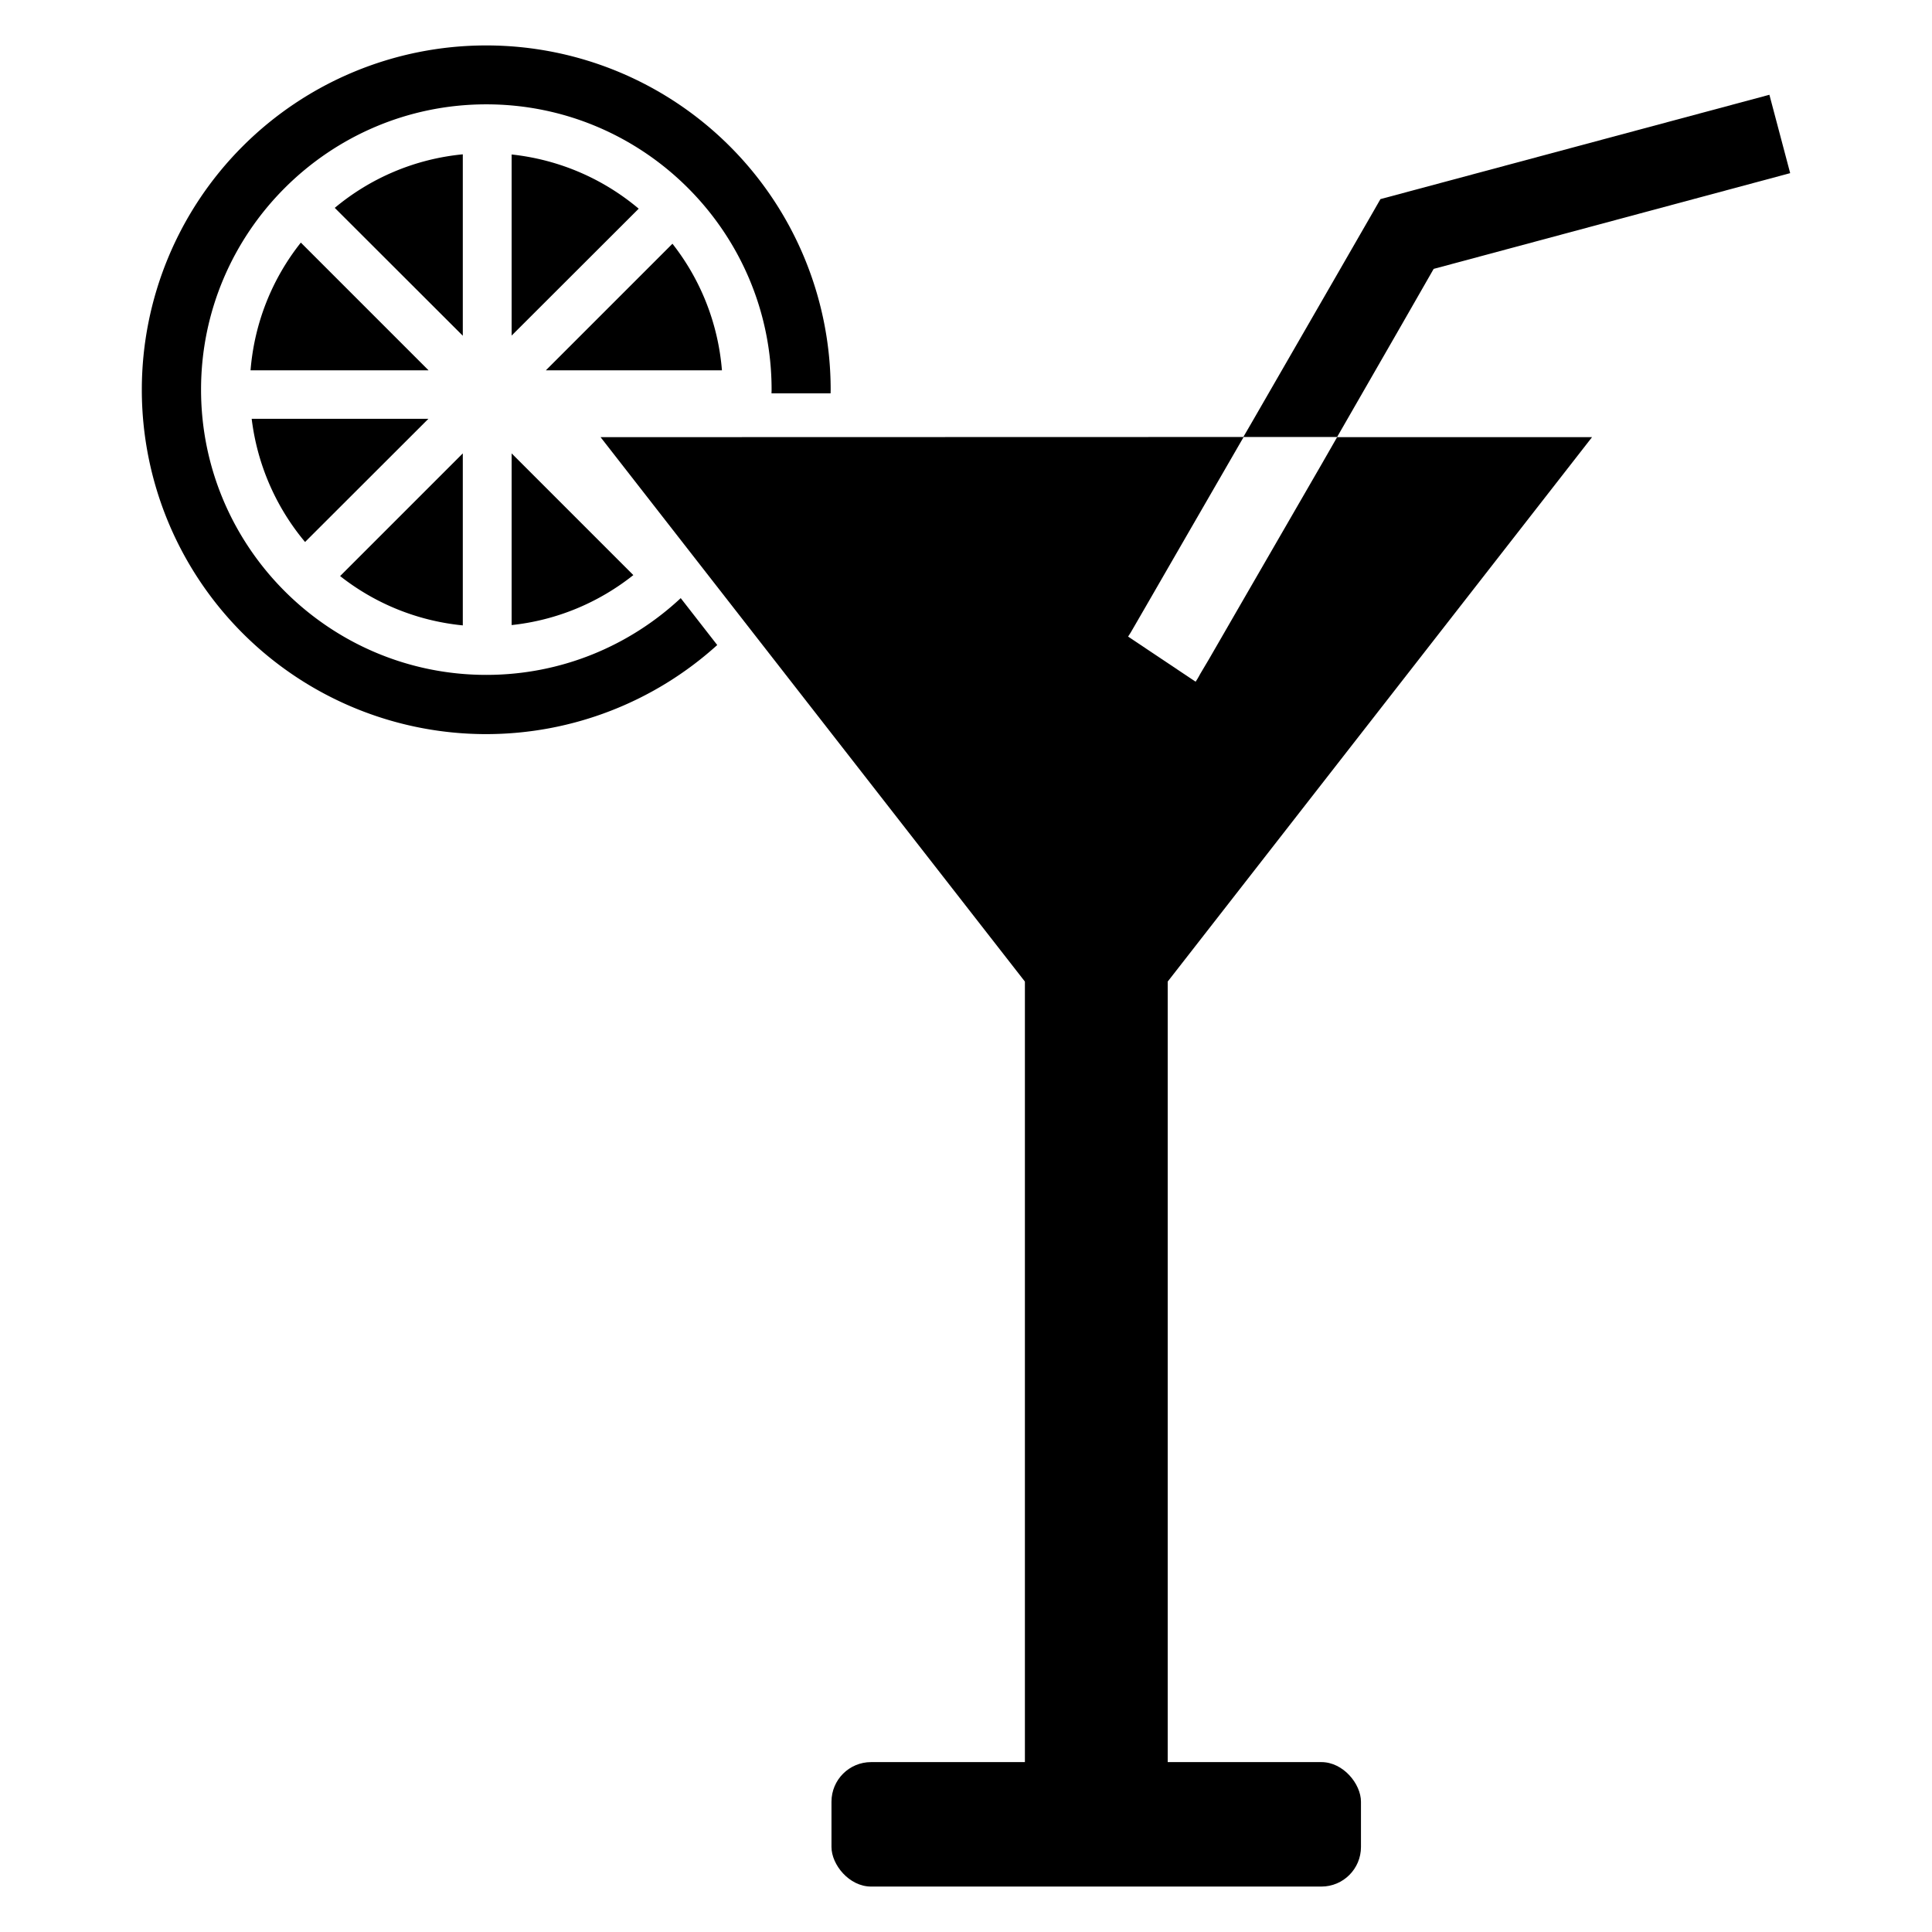 <svg width="45" height="45" version="1.1" viewBox="0 0 11.906 11.906" xmlns="http://www.w3.org/2000/svg"><title>Paris Hotel Bar Lounge</title><g><path d="m2.996 0.28a2.122 2.122 0 0 0-2.122 2.122 2.122 2.122 0 0 0 2.122 2.122 2.122 2.122 0 0 0 1.424-0.549l-0.225-0.289c-0.314 0.293-0.735 0.473-1.198 0.473-0.969 0-1.758-0.789-1.758-1.758s0.789-1.758 1.758-1.758c0.969-3e-8 1.758 0.788 1.758 1.758 0 0.008-4.165e-4 0.016-5.168e-4 0.023h0.364a2.122 2.122 0 0 0 5.168e-4 -0.022 2.122 2.122 0 0 0-2.122-2.122zm-0.144 0.671c-0.299 0.029-0.571 0.148-0.789 0.33l0.789 0.788zm0.301 0.001v1.116l0.783-0.782c-0.216-0.182-0.486-0.302-0.783-0.334zm-1.299 0.543c-0.174 0.219-0.286 0.49-0.31 0.787h1.097zm2.29 0.007-0.78 0.78h1.085c-0.024-0.294-0.134-0.562-0.305-0.78zm-2.593 1.079c0.035 0.287 0.153 0.549 0.329 0.759l0.76-0.759zm1.301 0.213-0.756 0.756c0.212 0.167 0.472 0.276 0.756 0.304zm0.301 0v1.058c0.282-0.03 0.54-0.141 0.75-0.308z" stop-color="#000000"/><rect x="6.316" y="6.048" width=".88" height="5.412" stop-color="#000000"/><rect x="5.124" y="10.859" width="3.263" height=".767" ry=".244" stop-color="#000000"/><path d="m3.701 2.694 2.615 3.355h0.88l2.615-3.355h-1.571c-0.034 0.06-0.058 0.102-0.094 0.164-0.187 0.324-0.376 0.65-0.519 0.898-0.072 0.124-0.132 0.229-0.176 0.305-0.022 0.038-0.041 0.069-0.054 0.091s-0.009 0.019-0.029 0.049l-0.416-0.278c0.004-0.007 0.01-0.016 0.016-0.025 0.012-0.021 0.029-0.05 0.051-0.088 0.044-0.075 0.104-0.181 0.176-0.305 0.13-0.226 0.299-0.517 0.469-0.812z"/><path d="m10.904 0.584-2.397 0.643-0.051 0.089s-0.37 0.643-0.744 1.291c-0.017 0.029-0.033 0.057-0.05 0.086h0.578c0.3-0.521 0.553-0.962 0.595-1.036l2.197-0.59z" color="#000000" style="-inkscape-stroke:none"/></g></svg>
